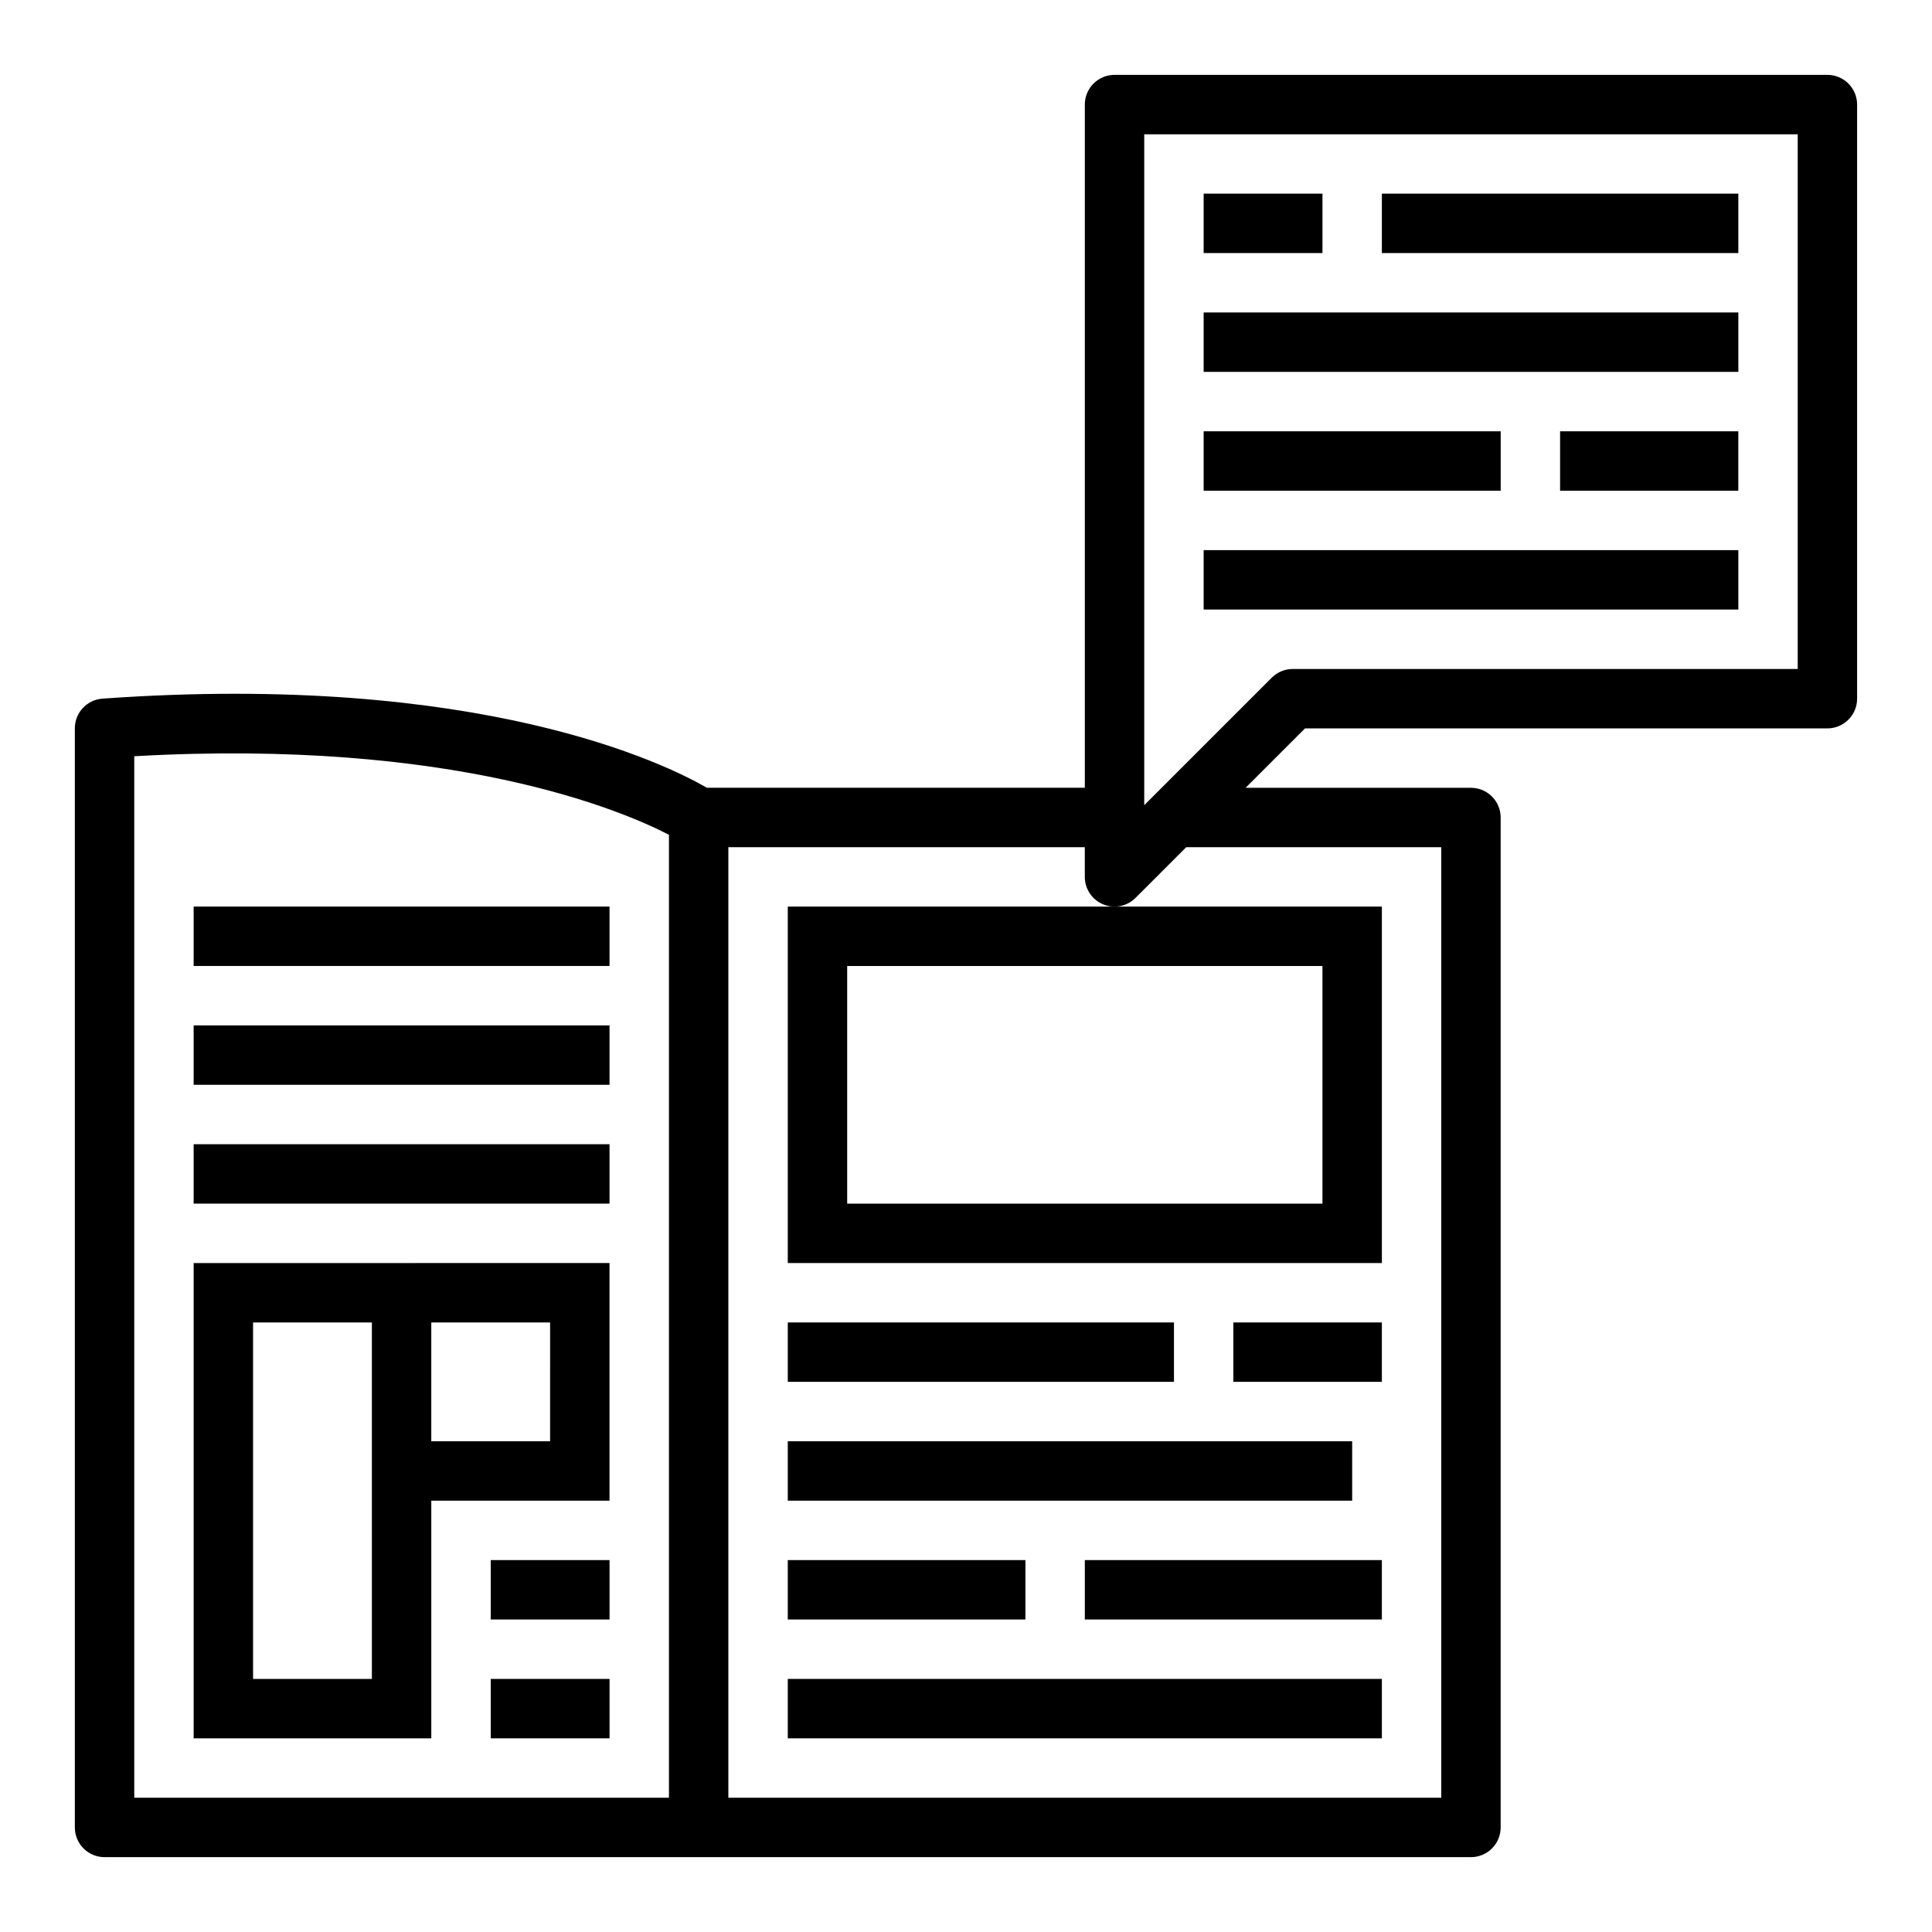 <?xml version="1.0" encoding="UTF-8"?>
<!-- Uploaded to: ICON Repo, www.svgrepo.com, Generator: ICON Repo Mixer Tools -->
<svg fill="#000000" width="800px" height="800px" version="1.1" viewBox="144 144 512 512" xmlns="http://www.w3.org/2000/svg">
 <g>
  <path d="m352.77 478.72h157.44v-94.465h-157.44zm15.742-78.719h125.95v62.977h-125.95z"/>
  <path d="m352.77 494.46h102.34v15.742h-102.34z"/>
  <path d="m470.85 494.46h39.359v15.742h-39.359z"/>
  <path d="m352.77 525.95h149.57v15.742h-149.57z"/>
  <path d="m352.77 557.44h62.977v15.742h-62.977z"/>
  <path d="m431.49 557.44h78.719v15.742h-78.719z"/>
  <path d="m352.77 588.93h157.44v15.742h-157.44z"/>
  <path d="m195.32 478.72v125.95h62.977v-62.977h47.23l0.004-62.977zm47.23 110.21h-31.484v-94.465h31.488zm47.23-62.977h-31.484v-31.488h31.488z"/>
  <path d="m274.05 557.44h31.488v15.742h-31.488z"/>
  <path d="m274.05 588.93h31.488v15.742h-31.488z"/>
  <path d="m195.32 447.23h110.21v15.742h-110.21z"/>
  <path d="m195.32 415.74h110.21v15.742h-110.21z"/>
  <path d="m195.32 384.25h110.21v15.742h-110.21z"/>
  <path d="m628.29 163.84h-188.93c-4.348 0-7.871 3.527-7.871 7.875v181.05h-100.16c-10.445-6.055-59.883-30.781-160.18-23.617-4.129 0.297-7.324 3.734-7.316 7.875v291.27c0 2.086 0.832 4.09 2.309 5.566 1.477 1.473 3.477 2.305 5.566 2.305h362.11c2.086 0 4.09-0.832 5.566-2.305 1.477-1.477 2.305-3.481 2.305-5.566v-267.65c0-2.086-0.828-4.09-2.305-5.566-1.477-1.473-3.481-2.305-5.566-2.305h-59.719l15.742-15.742h138.44c2.086 0 4.09-0.832 5.566-2.309 1.473-1.473 2.305-3.477 2.305-5.566v-157.44c0-2.09-0.832-4.09-2.305-5.566-1.477-1.477-3.481-2.309-5.566-2.309zm-307.01 456.58h-141.7v-276.01c84.656-4.785 129.43 14.469 141.7 20.82zm204.67-251.9v251.9h-188.93v-251.9h94.465v7.871c0 3.184 1.918 6.051 4.859 7.269s6.324 0.547 8.578-1.703l13.438-13.438zm94.465-47.23-133.82-0.004c-2.086 0-4.09 0.832-5.566 2.309l-33.793 33.793v-177.8h173.18z"/>
  <path d="m462.98 289.79h141.7v15.742h-141.7z"/>
  <path d="m462.98 258.3h78.719v15.742h-78.719z"/>
  <path d="m557.44 258.3h47.23v15.742h-47.23z"/>
  <path d="m462.98 226.81h141.7v15.742h-141.7z"/>
  <path d="m462.98 195.32h31.488v15.742h-31.488z"/>
  <path d="m510.21 195.32h94.465v15.742h-94.465z"/>
 </g>
</svg>